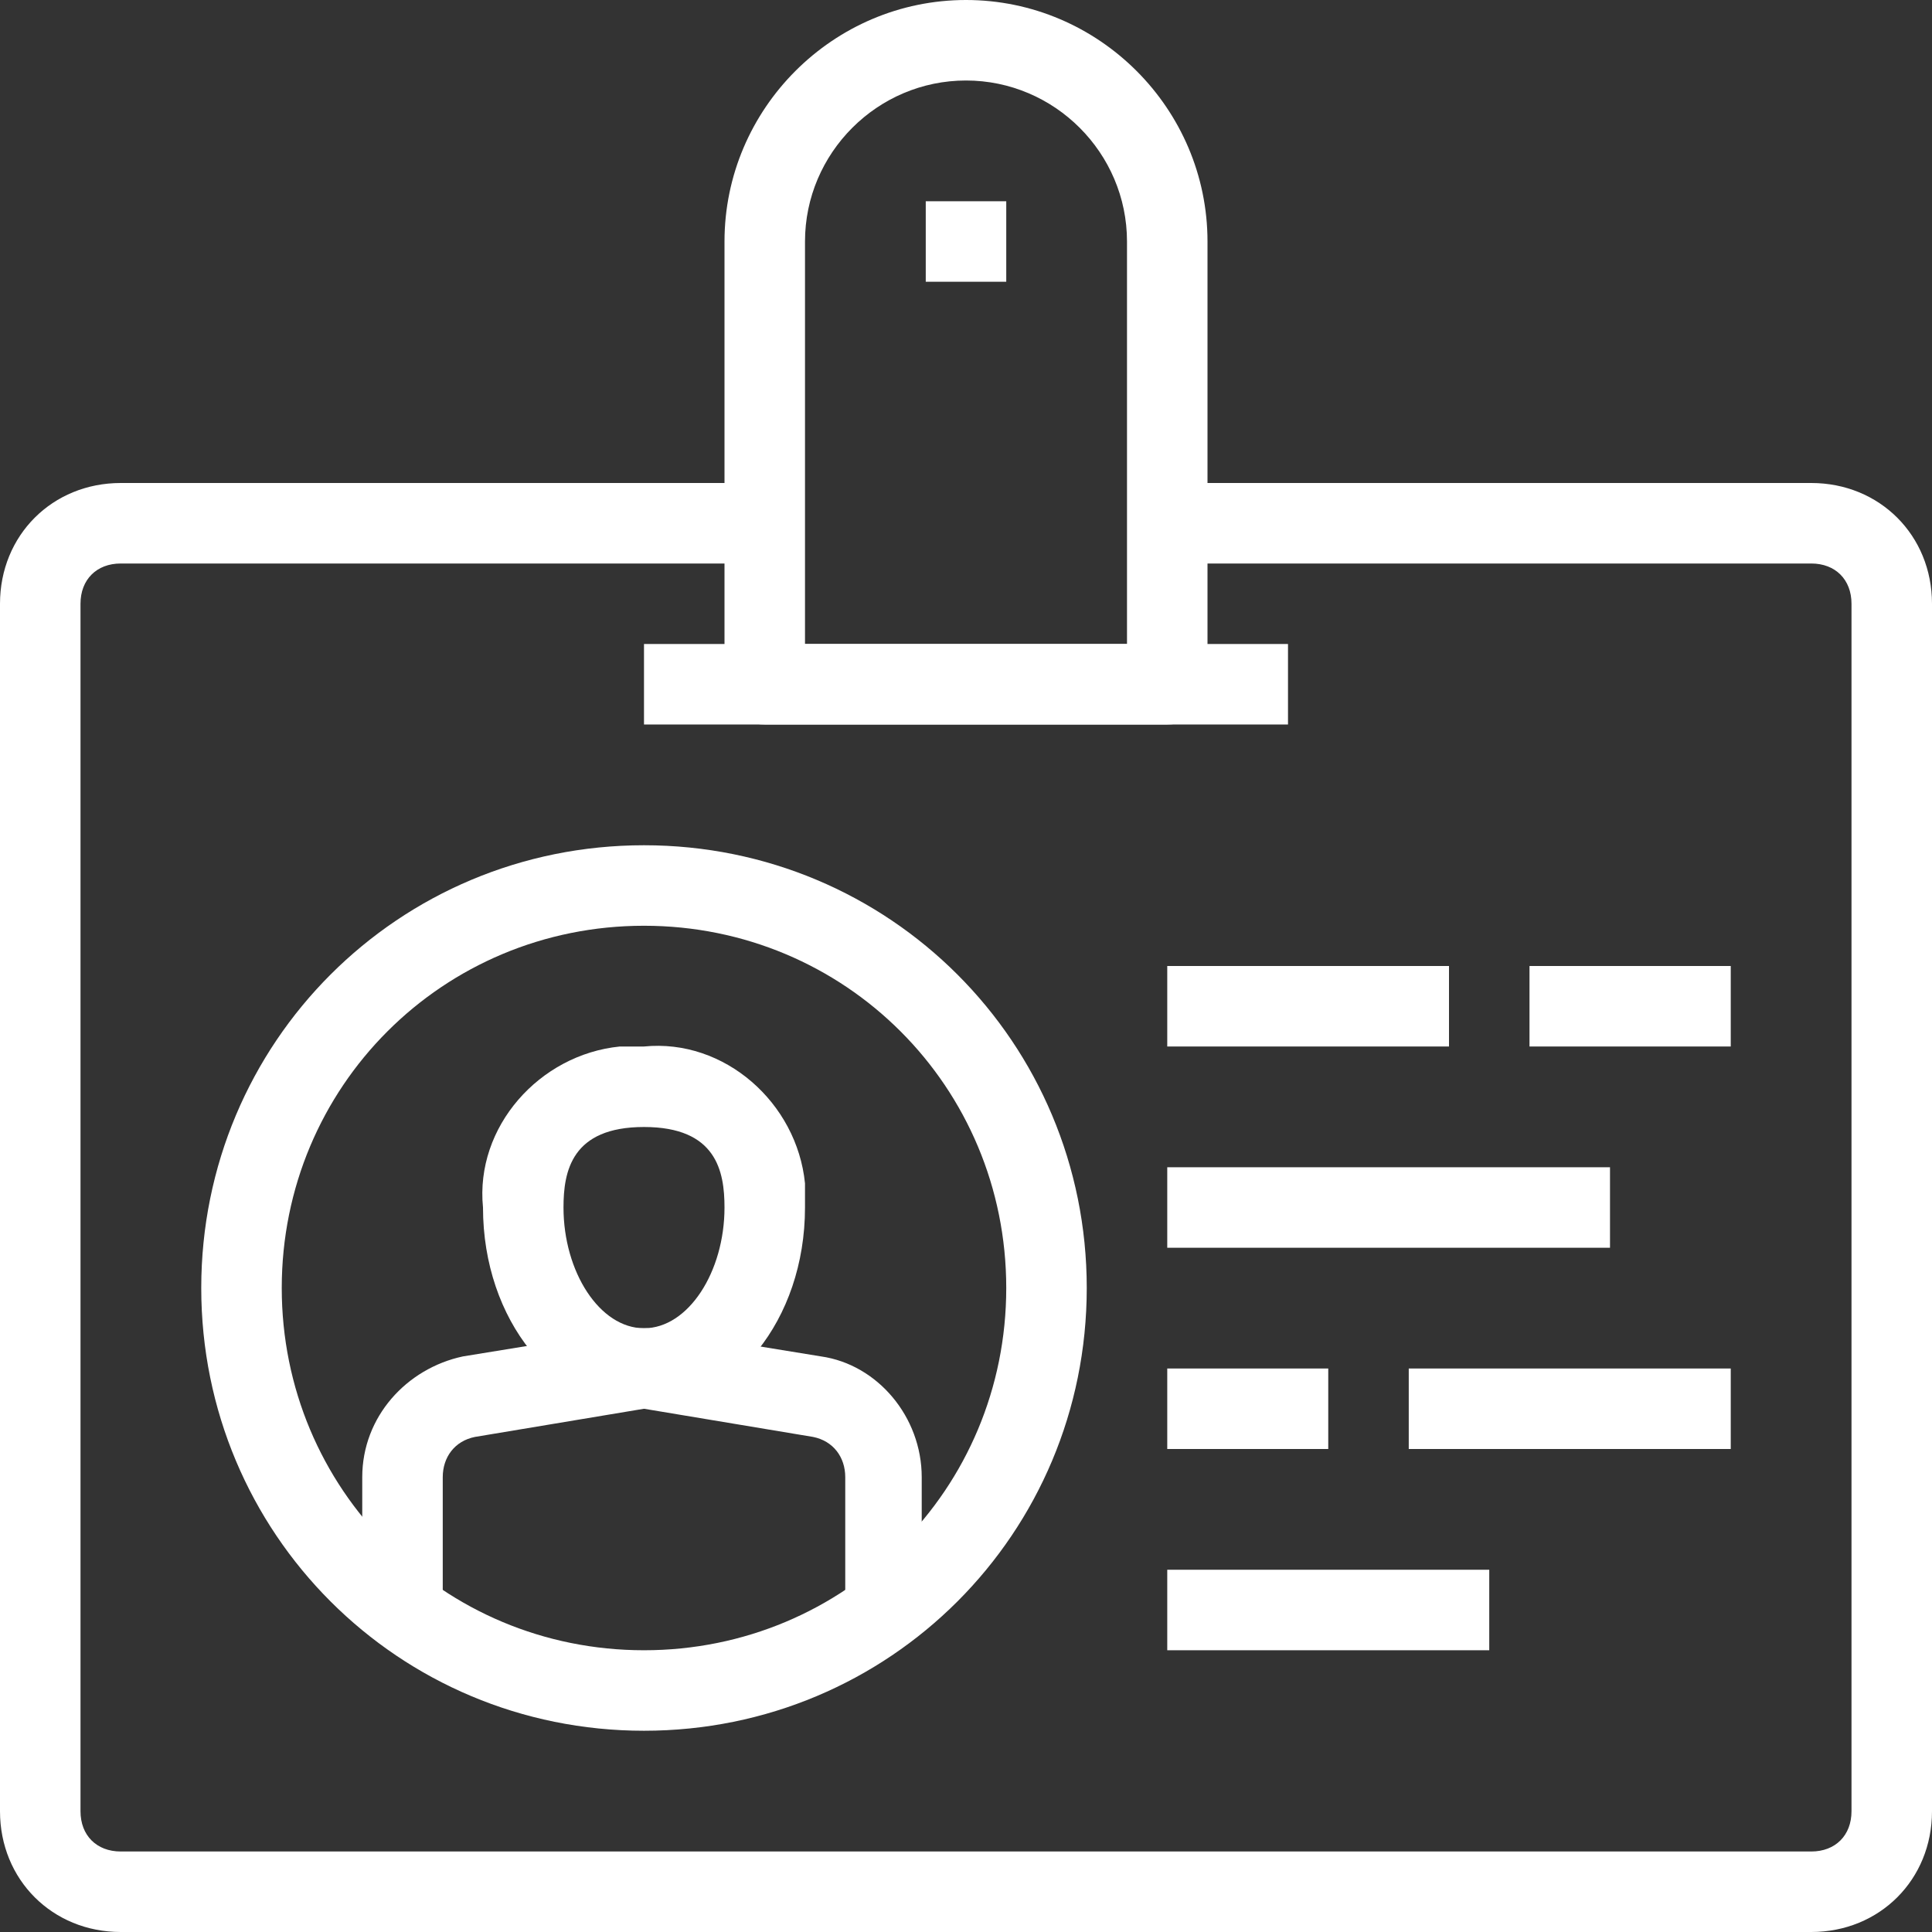 <?xml version="1.0" encoding="UTF-8"?> <!-- Generator: Adobe Illustrator 25.2.1, SVG Export Plug-In . SVG Version: 6.00 Build 0) --> <svg xmlns="http://www.w3.org/2000/svg" xmlns:xlink="http://www.w3.org/1999/xlink" version="1.1" id="Layer_1" x="0px" y="0px" viewBox="0 0 48 48" style="enable-background:new 0 0 48 48;" xml:space="preserve"><rect x="0" y="0" width="48" height="48" fill="#333333" stroke="none"/> <style type="text/css"> .st0{fill:#FFFFFF;} </style> <g id="Layer_2_1_"> <g id="_1"> <path class="st0" d="M45,48H3c-1.7,0-3-1.3-3-3V15c0-1.7,1.3-3,3-3h16v2H3c-0.6,0-1,0.4-1,1v30c0,0.6,0.4,1,1,1h42 c0.6,0,1-0.4,1-1V15c0-0.6-0.4-1-1-1H29v-2h16c1.7,0,3,1.3,3,3v30C48,46.7,46.7,48,45,48z"></path> <path class="st0" d="M29,18H19c-0.6,0-1-0.4-1-1V6c0-3.3,2.7-6,6-6s6,2.7,6,6v11C30,17.6,29.6,18,29,18z M20,16h8V6 c0-2.2-1.8-4-4-4s-4,1.8-4,4V16z"></path> <rect x="29" y="39" class="st0" width="8" height="2"></rect> <rect x="35" y="34" class="st0" width="8" height="2"></rect> <rect x="29" y="34" class="st0" width="4" height="2"></rect> <rect x="29" y="29" class="st0" width="11" height="2"></rect> <rect x="38" y="24" class="st0" width="5" height="2"></rect> <rect x="29" y="24" class="st0" width="7" height="2"></rect> <rect x="23" y="5" class="st0" width="2" height="2"></rect> <rect x="16" y="16" class="st0" width="16" height="2"></rect> <path class="st0" d="M16,35c-2.2,0-4-2.2-4-5c-0.2-2,1.4-3.8,3.4-4c0.2,0,0.4,0,0.6,0c2-0.2,3.8,1.4,4,3.4c0,0.2,0,0.4,0,0.6 C20,32.8,18.2,35,16,35z M16,28c-1.8,0-2,1.1-2,2c0,1.6,0.9,3,2,3s2-1.4,2-3C18,29.1,17.8,28,16,28z"></path> <path class="st0" d="M23,40h-2v-3.3c0-0.5-0.3-0.9-0.8-1L16,35l-4.2,0.7c-0.5,0.1-0.8,0.5-0.8,1V40H9v-3.3c0-1.5,1.1-2.7,2.5-3 l4.3-0.7h0.3l4.3,0.7c1.4,0.2,2.5,1.5,2.5,3V40z"></path> <path class="st0" d="M16,43C9.9,43,5,38.1,5,32s4.9-11,11-11s11,4.9,11,11S22.1,43,16,43z M16,23c-5,0-9,4-9,9s4,9,9,9s9-4,9-9 S21,23,16,23L16,23z"></path> </g> </g> </svg> 